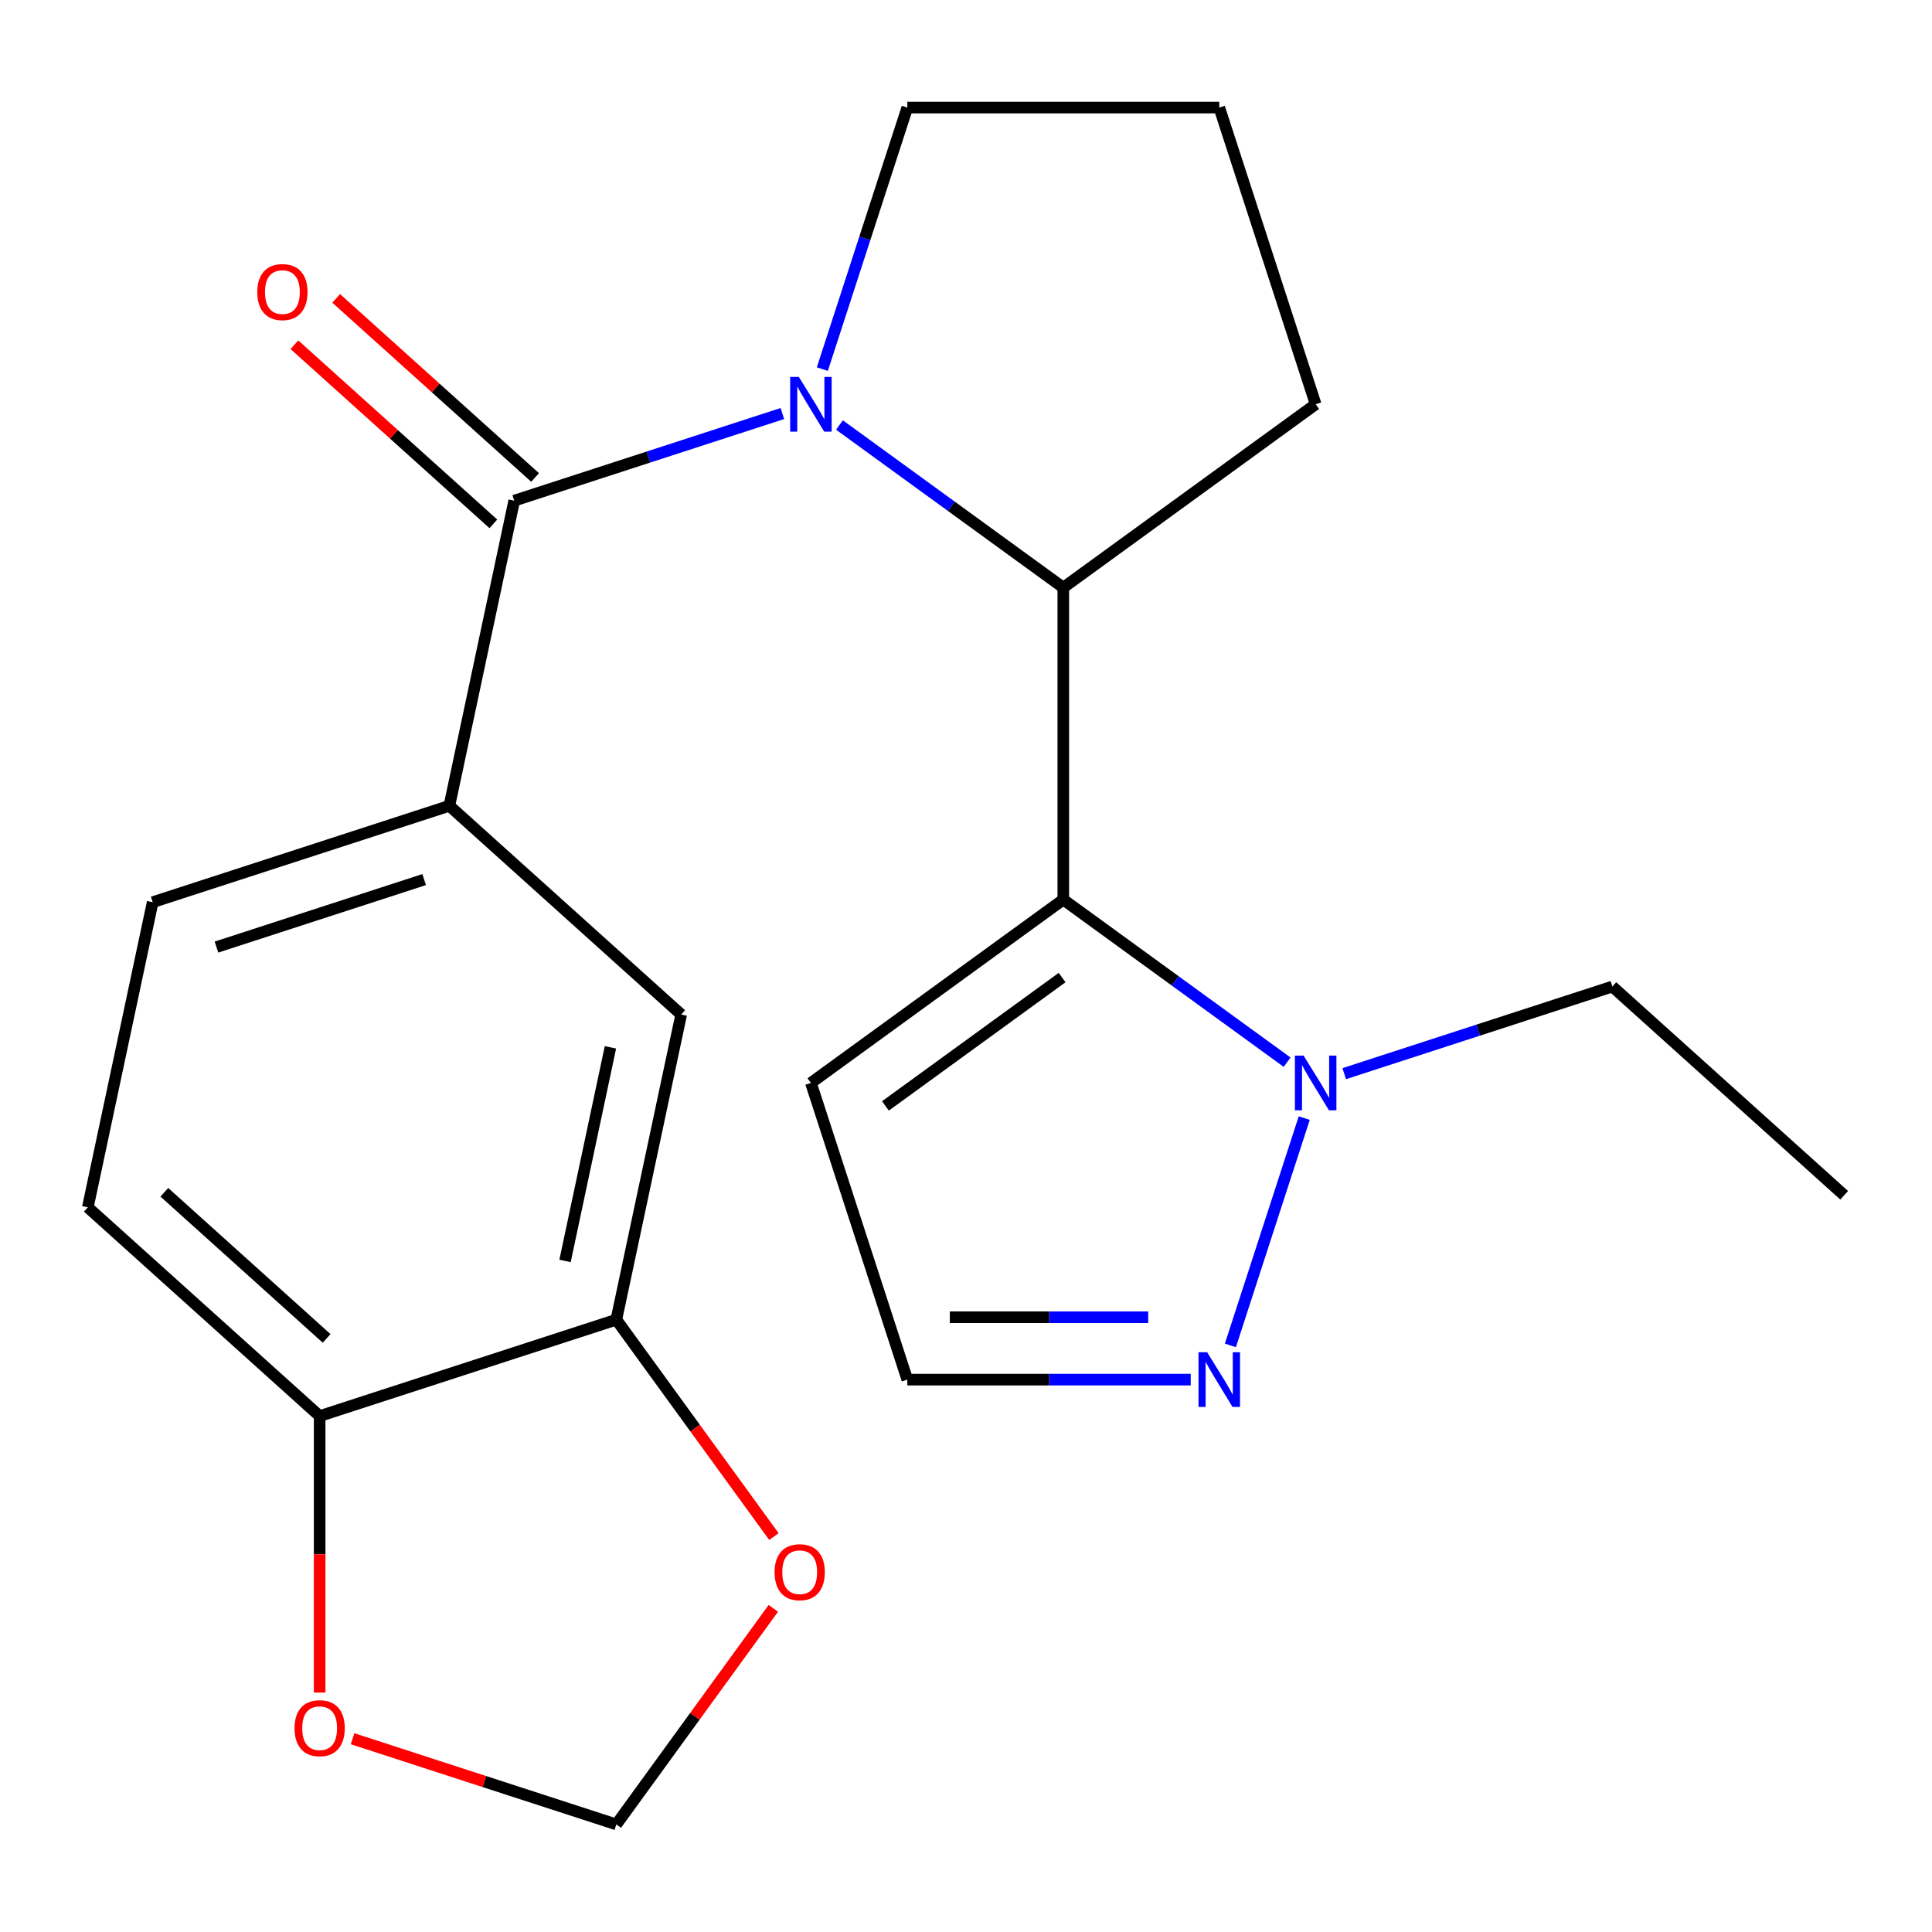 <?xml version='1.0' encoding='iso-8859-1'?>
<svg version='1.1' baseProfile='full'
              xmlns='http://www.w3.org/2000/svg'
                      xmlns:rdkit='http://www.rdkit.org/xml'
                      xmlns:xlink='http://www.w3.org/1999/xlink'
                  xml:space='preserve'
width='1000px' height='1000px' viewBox='0 0 1000 1000'>
<!-- END OF HEADER -->
<rect style='opacity:1.0;fill:#FFFFFF;stroke:none' width='1000' height='1000' x='0' y='0'> </rect>
<path class='bond-1' d='M 404.95,214.045 L 335.556,236.592' style='fill:none;fill-rule:evenodd;stroke:#0000FF;stroke-width:6px;stroke-linecap:butt;stroke-linejoin:miter;stroke-opacity:1' />
<path class='bond-1' d='M 335.556,236.592 L 266.162,259.14' style='fill:none;fill-rule:evenodd;stroke:#000000;stroke-width:6px;stroke-linecap:butt;stroke-linejoin:miter;stroke-opacity:1' />
<path class='bond-2' d='M 434.503,219.979 L 492.43,262.066' style='fill:none;fill-rule:evenodd;stroke:#0000FF;stroke-width:6px;stroke-linecap:butt;stroke-linejoin:miter;stroke-opacity:1' />
<path class='bond-2' d='M 492.43,262.066 L 550.357,304.152' style='fill:none;fill-rule:evenodd;stroke:#000000;stroke-width:6px;stroke-linecap:butt;stroke-linejoin:miter;stroke-opacity:1' />
<path class='bond-17' d='M 425.639,191.047 L 447.631,123.363' style='fill:none;fill-rule:evenodd;stroke:#0000FF;stroke-width:6px;stroke-linecap:butt;stroke-linejoin:miter;stroke-opacity:1' />
<path class='bond-17' d='M 447.631,123.363 L 469.623,55.679' style='fill:none;fill-rule:evenodd;stroke:#000000;stroke-width:6px;stroke-linecap:butt;stroke-linejoin:miter;stroke-opacity:1' />
<path class='bond-0' d='M 550.357,465.62 L 550.357,304.152' style='fill:none;fill-rule:evenodd;stroke:#000000;stroke-width:6px;stroke-linecap:butt;stroke-linejoin:miter;stroke-opacity:1' />
<path class='bond-3' d='M 550.357,465.62 L 608.283,507.706' style='fill:none;fill-rule:evenodd;stroke:#000000;stroke-width:6px;stroke-linecap:butt;stroke-linejoin:miter;stroke-opacity:1' />
<path class='bond-3' d='M 608.283,507.706 L 666.21,549.792' style='fill:none;fill-rule:evenodd;stroke:#0000FF;stroke-width:6px;stroke-linecap:butt;stroke-linejoin:miter;stroke-opacity:1' />
<path class='bond-6' d='M 550.357,465.62 L 419.726,560.528' style='fill:none;fill-rule:evenodd;stroke:#000000;stroke-width:6px;stroke-linecap:butt;stroke-linejoin:miter;stroke-opacity:1' />
<path class='bond-6' d='M 549.744,505.982 L 458.303,572.418' style='fill:none;fill-rule:evenodd;stroke:#000000;stroke-width:6px;stroke-linecap:butt;stroke-linejoin:miter;stroke-opacity:1' />
<path class='bond-4' d='M 266.162,259.14 L 232.59,417.079' style='fill:none;fill-rule:evenodd;stroke:#000000;stroke-width:6px;stroke-linecap:butt;stroke-linejoin:miter;stroke-opacity:1' />
<path class='bond-12' d='M 276.966,247.14 L 225.487,200.789' style='fill:none;fill-rule:evenodd;stroke:#000000;stroke-width:6px;stroke-linecap:butt;stroke-linejoin:miter;stroke-opacity:1' />
<path class='bond-12' d='M 225.487,200.789 L 174.009,154.437' style='fill:none;fill-rule:evenodd;stroke:#FF0000;stroke-width:6px;stroke-linecap:butt;stroke-linejoin:miter;stroke-opacity:1' />
<path class='bond-12' d='M 255.357,271.139 L 203.879,224.788' style='fill:none;fill-rule:evenodd;stroke:#000000;stroke-width:6px;stroke-linecap:butt;stroke-linejoin:miter;stroke-opacity:1' />
<path class='bond-12' d='M 203.879,224.788 L 152.4,178.436' style='fill:none;fill-rule:evenodd;stroke:#FF0000;stroke-width:6px;stroke-linecap:butt;stroke-linejoin:miter;stroke-opacity:1' />
<path class='bond-18' d='M 550.357,304.152 L 680.987,209.243' style='fill:none;fill-rule:evenodd;stroke:#000000;stroke-width:6px;stroke-linecap:butt;stroke-linejoin:miter;stroke-opacity:1' />
<path class='bond-5' d='M 675.074,578.725 L 636.847,696.374' style='fill:none;fill-rule:evenodd;stroke:#0000FF;stroke-width:6px;stroke-linecap:butt;stroke-linejoin:miter;stroke-opacity:1' />
<path class='bond-19' d='M 695.763,555.727 L 765.157,533.179' style='fill:none;fill-rule:evenodd;stroke:#0000FF;stroke-width:6px;stroke-linecap:butt;stroke-linejoin:miter;stroke-opacity:1' />
<path class='bond-19' d='M 765.157,533.179 L 834.552,510.632' style='fill:none;fill-rule:evenodd;stroke:#000000;stroke-width:6px;stroke-linecap:butt;stroke-linejoin:miter;stroke-opacity:1' />
<path class='bond-8' d='M 232.59,417.079 L 352.584,525.122' style='fill:none;fill-rule:evenodd;stroke:#000000;stroke-width:6px;stroke-linecap:butt;stroke-linejoin:miter;stroke-opacity:1' />
<path class='bond-15' d='M 232.59,417.079 L 79.026,466.975' style='fill:none;fill-rule:evenodd;stroke:#000000;stroke-width:6px;stroke-linecap:butt;stroke-linejoin:miter;stroke-opacity:1' />
<path class='bond-15' d='M 219.535,455.276 L 112.04,490.204' style='fill:none;fill-rule:evenodd;stroke:#000000;stroke-width:6px;stroke-linecap:butt;stroke-linejoin:miter;stroke-opacity:1' />
<path class='bond-23' d='M 616.314,714.093 L 542.968,714.093' style='fill:none;fill-rule:evenodd;stroke:#0000FF;stroke-width:6px;stroke-linecap:butt;stroke-linejoin:miter;stroke-opacity:1' />
<path class='bond-23' d='M 542.968,714.093 L 469.623,714.093' style='fill:none;fill-rule:evenodd;stroke:#000000;stroke-width:6px;stroke-linecap:butt;stroke-linejoin:miter;stroke-opacity:1' />
<path class='bond-23' d='M 594.31,681.799 L 542.968,681.799' style='fill:none;fill-rule:evenodd;stroke:#0000FF;stroke-width:6px;stroke-linecap:butt;stroke-linejoin:miter;stroke-opacity:1' />
<path class='bond-23' d='M 542.968,681.799 L 491.626,681.799' style='fill:none;fill-rule:evenodd;stroke:#000000;stroke-width:6px;stroke-linecap:butt;stroke-linejoin:miter;stroke-opacity:1' />
<path class='bond-10' d='M 419.726,560.528 L 469.623,714.093' style='fill:none;fill-rule:evenodd;stroke:#000000;stroke-width:6px;stroke-linecap:butt;stroke-linejoin:miter;stroke-opacity:1' />
<path class='bond-7' d='M 319.013,683.061 L 352.584,525.122' style='fill:none;fill-rule:evenodd;stroke:#000000;stroke-width:6px;stroke-linecap:butt;stroke-linejoin:miter;stroke-opacity:1' />
<path class='bond-7' d='M 292.461,652.656 L 315.961,542.099' style='fill:none;fill-rule:evenodd;stroke:#000000;stroke-width:6px;stroke-linecap:butt;stroke-linejoin:miter;stroke-opacity:1' />
<path class='bond-11' d='M 319.013,683.061 L 359.799,739.198' style='fill:none;fill-rule:evenodd;stroke:#000000;stroke-width:6px;stroke-linecap:butt;stroke-linejoin:miter;stroke-opacity:1' />
<path class='bond-11' d='M 359.799,739.198 L 400.585,795.335' style='fill:none;fill-rule:evenodd;stroke:#FF0000;stroke-width:6px;stroke-linecap:butt;stroke-linejoin:miter;stroke-opacity:1' />
<path class='bond-24' d='M 319.013,683.061 L 165.448,732.957' style='fill:none;fill-rule:evenodd;stroke:#000000;stroke-width:6px;stroke-linecap:butt;stroke-linejoin:miter;stroke-opacity:1' />
<path class='bond-9' d='M 165.448,732.957 L 45.455,624.914' style='fill:none;fill-rule:evenodd;stroke:#000000;stroke-width:6px;stroke-linecap:butt;stroke-linejoin:miter;stroke-opacity:1' />
<path class='bond-9' d='M 169.058,692.752 L 85.062,617.122' style='fill:none;fill-rule:evenodd;stroke:#000000;stroke-width:6px;stroke-linecap:butt;stroke-linejoin:miter;stroke-opacity:1' />
<path class='bond-13' d='M 165.448,732.957 L 165.448,804.513' style='fill:none;fill-rule:evenodd;stroke:#000000;stroke-width:6px;stroke-linecap:butt;stroke-linejoin:miter;stroke-opacity:1' />
<path class='bond-13' d='M 165.448,804.513 L 165.448,876.068' style='fill:none;fill-rule:evenodd;stroke:#FF0000;stroke-width:6px;stroke-linecap:butt;stroke-linejoin:miter;stroke-opacity:1' />
<path class='bond-14' d='M 400.265,832.488 L 359.639,888.405' style='fill:none;fill-rule:evenodd;stroke:#FF0000;stroke-width:6px;stroke-linecap:butt;stroke-linejoin:miter;stroke-opacity:1' />
<path class='bond-14' d='M 359.639,888.405 L 319.013,944.321' style='fill:none;fill-rule:evenodd;stroke:#000000;stroke-width:6px;stroke-linecap:butt;stroke-linejoin:miter;stroke-opacity:1' />
<path class='bond-25' d='M 182.485,899.961 L 250.749,922.141' style='fill:none;fill-rule:evenodd;stroke:#FF0000;stroke-width:6px;stroke-linecap:butt;stroke-linejoin:miter;stroke-opacity:1' />
<path class='bond-25' d='M 250.749,922.141 L 319.013,944.321' style='fill:none;fill-rule:evenodd;stroke:#000000;stroke-width:6px;stroke-linecap:butt;stroke-linejoin:miter;stroke-opacity:1' />
<path class='bond-16' d='M 79.026,466.975 L 45.455,624.914' style='fill:none;fill-rule:evenodd;stroke:#000000;stroke-width:6px;stroke-linecap:butt;stroke-linejoin:miter;stroke-opacity:1' />
<path class='bond-20' d='M 469.623,55.679 L 631.09,55.679' style='fill:none;fill-rule:evenodd;stroke:#000000;stroke-width:6px;stroke-linecap:butt;stroke-linejoin:miter;stroke-opacity:1' />
<path class='bond-22' d='M 680.987,209.243 L 631.09,55.679' style='fill:none;fill-rule:evenodd;stroke:#000000;stroke-width:6px;stroke-linecap:butt;stroke-linejoin:miter;stroke-opacity:1' />
<path class='bond-21' d='M 834.552,510.632 L 954.545,618.675' style='fill:none;fill-rule:evenodd;stroke:#000000;stroke-width:6px;stroke-linecap:butt;stroke-linejoin:miter;stroke-opacity:1' />
<path  class='atom-0' d='M 413.466 195.083
L 422.746 210.083
Q 423.666 211.563, 425.146 214.243
Q 426.626 216.923, 426.706 217.083
L 426.706 195.083
L 430.466 195.083
L 430.466 223.403
L 426.586 223.403
L 416.626 207.003
Q 415.466 205.083, 414.226 202.883
Q 413.026 200.683, 412.666 200.003
L 412.666 223.403
L 408.986 223.403
L 408.986 195.083
L 413.466 195.083
' fill='#0000FF'/>
<path  class='atom-4' d='M 674.727 546.368
L 684.007 561.368
Q 684.927 562.848, 686.407 565.528
Q 687.887 568.208, 687.967 568.368
L 687.967 546.368
L 691.727 546.368
L 691.727 574.688
L 687.847 574.688
L 677.887 558.288
Q 676.727 556.368, 675.487 554.168
Q 674.287 551.968, 673.927 551.288
L 673.927 574.688
L 670.247 574.688
L 670.247 546.368
L 674.727 546.368
' fill='#0000FF'/>
<path  class='atom-6' d='M 624.83 699.933
L 634.11 714.933
Q 635.03 716.413, 636.51 719.093
Q 637.99 721.773, 638.07 721.933
L 638.07 699.933
L 641.83 699.933
L 641.83 728.253
L 637.95 728.253
L 627.99 711.853
Q 626.83 709.933, 625.59 707.733
Q 624.39 705.533, 624.03 704.853
L 624.03 728.253
L 620.35 728.253
L 620.35 699.933
L 624.83 699.933
' fill='#0000FF'/>
<path  class='atom-12' d='M 400.922 813.771
Q 400.922 806.971, 404.282 803.171
Q 407.642 799.371, 413.922 799.371
Q 420.202 799.371, 423.562 803.171
Q 426.922 806.971, 426.922 813.771
Q 426.922 820.651, 423.522 824.571
Q 420.122 828.451, 413.922 828.451
Q 407.682 828.451, 404.282 824.571
Q 400.922 820.691, 400.922 813.771
M 413.922 825.251
Q 418.242 825.251, 420.562 822.371
Q 422.922 819.451, 422.922 813.771
Q 422.922 808.211, 420.562 805.411
Q 418.242 802.571, 413.922 802.571
Q 409.602 802.571, 407.242 805.371
Q 404.922 808.171, 404.922 813.771
Q 404.922 819.491, 407.242 822.371
Q 409.602 825.251, 413.922 825.251
' fill='#FF0000'/>
<path  class='atom-13' d='M 133.168 151.177
Q 133.168 144.377, 136.528 140.577
Q 139.888 136.777, 146.168 136.777
Q 152.448 136.777, 155.808 140.577
Q 159.168 144.377, 159.168 151.177
Q 159.168 158.057, 155.768 161.977
Q 152.368 165.857, 146.168 165.857
Q 139.928 165.857, 136.528 161.977
Q 133.168 158.097, 133.168 151.177
M 146.168 162.657
Q 150.488 162.657, 152.808 159.777
Q 155.168 156.857, 155.168 151.177
Q 155.168 145.617, 152.808 142.817
Q 150.488 139.977, 146.168 139.977
Q 141.848 139.977, 139.488 142.777
Q 137.168 145.577, 137.168 151.177
Q 137.168 156.897, 139.488 159.777
Q 141.848 162.657, 146.168 162.657
' fill='#FF0000'/>
<path  class='atom-14' d='M 152.448 894.505
Q 152.448 887.705, 155.808 883.905
Q 159.168 880.105, 165.448 880.105
Q 171.728 880.105, 175.088 883.905
Q 178.448 887.705, 178.448 894.505
Q 178.448 901.385, 175.048 905.305
Q 171.648 909.185, 165.448 909.185
Q 159.208 909.185, 155.808 905.305
Q 152.448 901.425, 152.448 894.505
M 165.448 905.985
Q 169.768 905.985, 172.088 903.105
Q 174.448 900.185, 174.448 894.505
Q 174.448 888.945, 172.088 886.145
Q 169.768 883.305, 165.448 883.305
Q 161.128 883.305, 158.768 886.105
Q 156.448 888.905, 156.448 894.505
Q 156.448 900.225, 158.768 903.105
Q 161.128 905.985, 165.448 905.985
' fill='#FF0000'/>
</svg>
